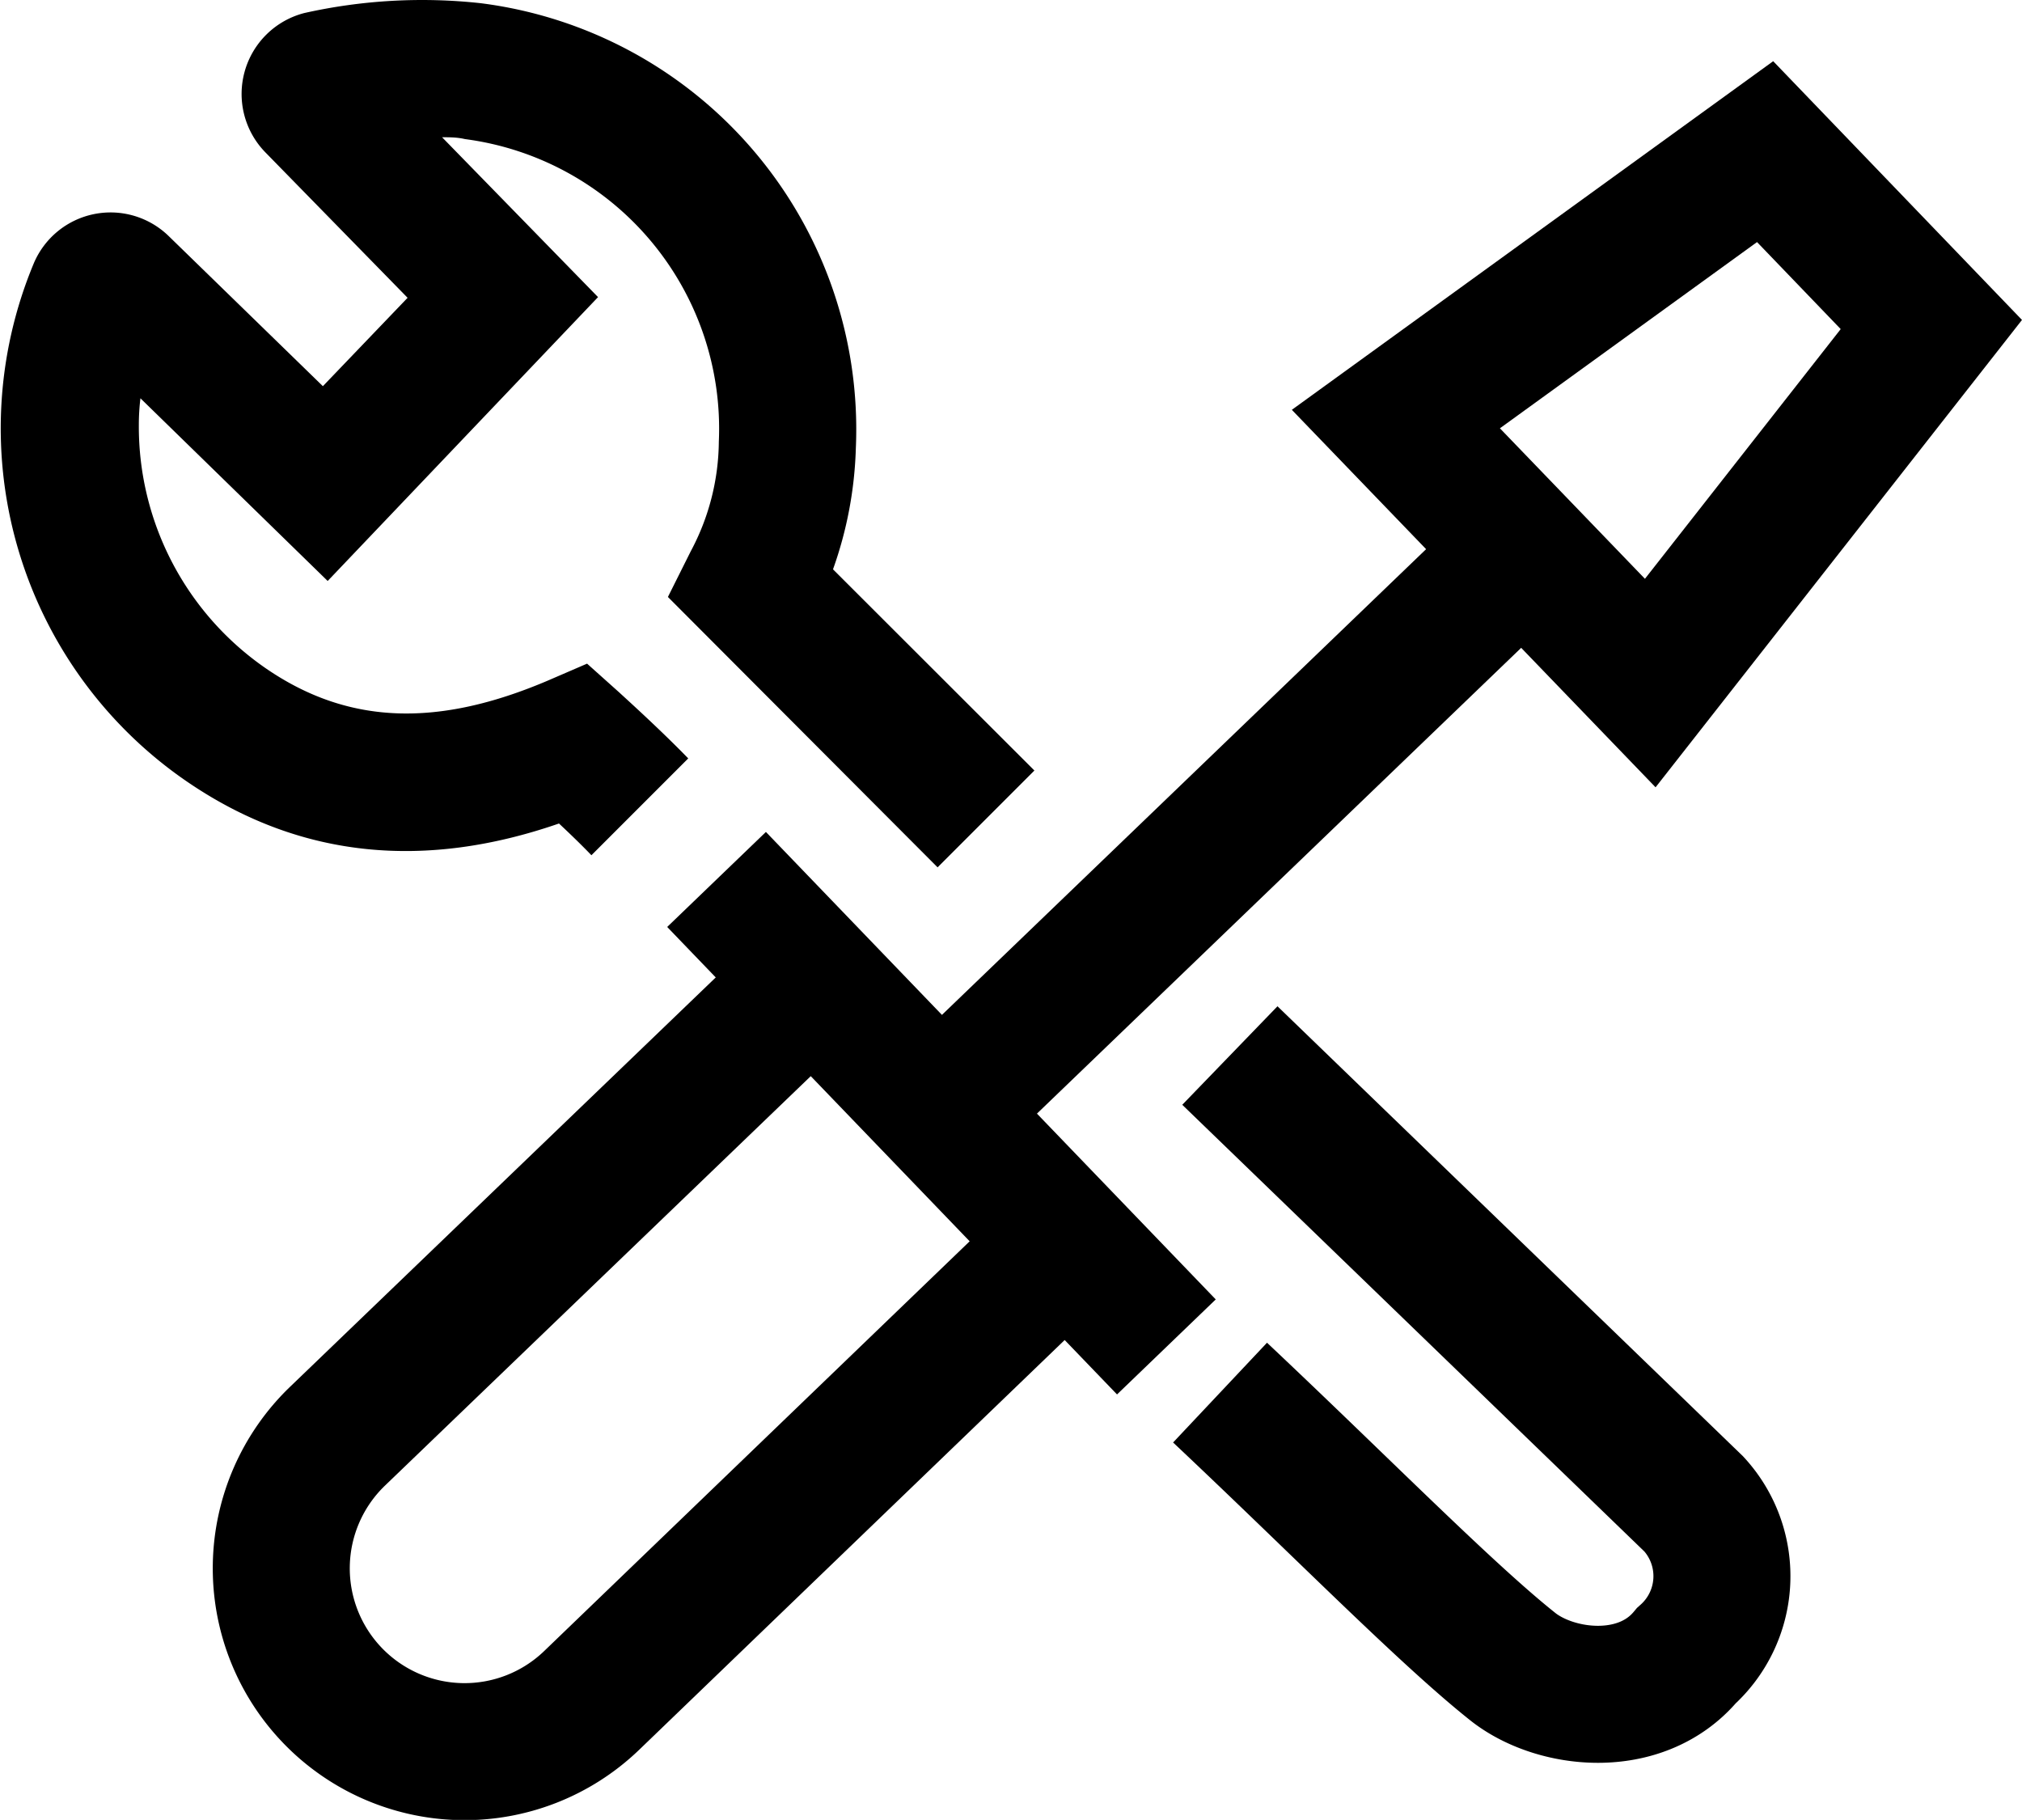 <svg id="Layer_1" data-name="Layer 1" xmlns="http://www.w3.org/2000/svg" xmlns:xlink="http://www.w3.org/1999/xlink" viewBox="0 0 88.55 79.69"><defs><style>.cls-1,.cls-3{fill:none;}.cls-2{clip-path:url(#clip-path);}.cls-3{stroke:#000;stroke-miterlimit:10;stroke-width:6px;}</style><clipPath id="clip-path" transform="translate(-28.52 -33.86)"><rect class="cls-1" width="140.65" height="141.49"/></clipPath></defs><title>BasicHelp-Maintenance</title><g class="cls-2"><path class="cls-3" d="M82.38,80.08,102.7,99.72a4.67,4.67,0,0,1-.33,6.64c-2,2.4-5.75,1.95-7.6.48-2.93-2.33-7.51-7-12.82-12" transform="translate(-28.52 -33.86)"/><polygon class="cls-3" points="72.27 29.91 61.13 18.35 77.3 6.64 84.58 14.21 72.27 29.91"/><line class="cls-3" x1="66.81" y1="24.02" x2="41.68" y2="48.19"/><line class="cls-3" x1="31.38" y1="38.51" x2="51.08" y2="58.98"/><path class="cls-3" d="M76,87.55,54.43,108.32A8,8,0,1,1,43.3,96.75L64.88,76" transform="translate(-28.52 -33.86)"/><path d="M65,58.79a17.18,17.18,0,0,0,1-5.3A18.81,18.81,0,0,0,49.57,34a23.61,23.61,0,0,0-7.72.43,3.66,3.66,0,0,0-1.71,6.1l6.23,6.37-3.71,3.87-6.76-6.58A3.65,3.65,0,0,0,30,45.39a18.75,18.75,0,0,0,7,22.89c4.75,3.13,10.11,3.68,16,1.64.48.45,1,.95,1.42,1.39l4.24-4.24c-1.29-1.33-2.92-2.79-3-2.87l-1.43-1.28-1.76.76c-4.72,2-8.57,1.92-12.11-.42a12.86,12.86,0,0,1-5.76-10.79q0-.59.07-1.17l8.2,8L54.71,46.87l-6.83-7c.33,0,.66,0,1,.08A12.79,12.79,0,0,1,60,53.2,10.34,10.34,0,0,1,58.77,58l-1,2L69.58,71.84l4.24-4.24Z" transform="translate(-28.52 -33.86)"/></g></svg>